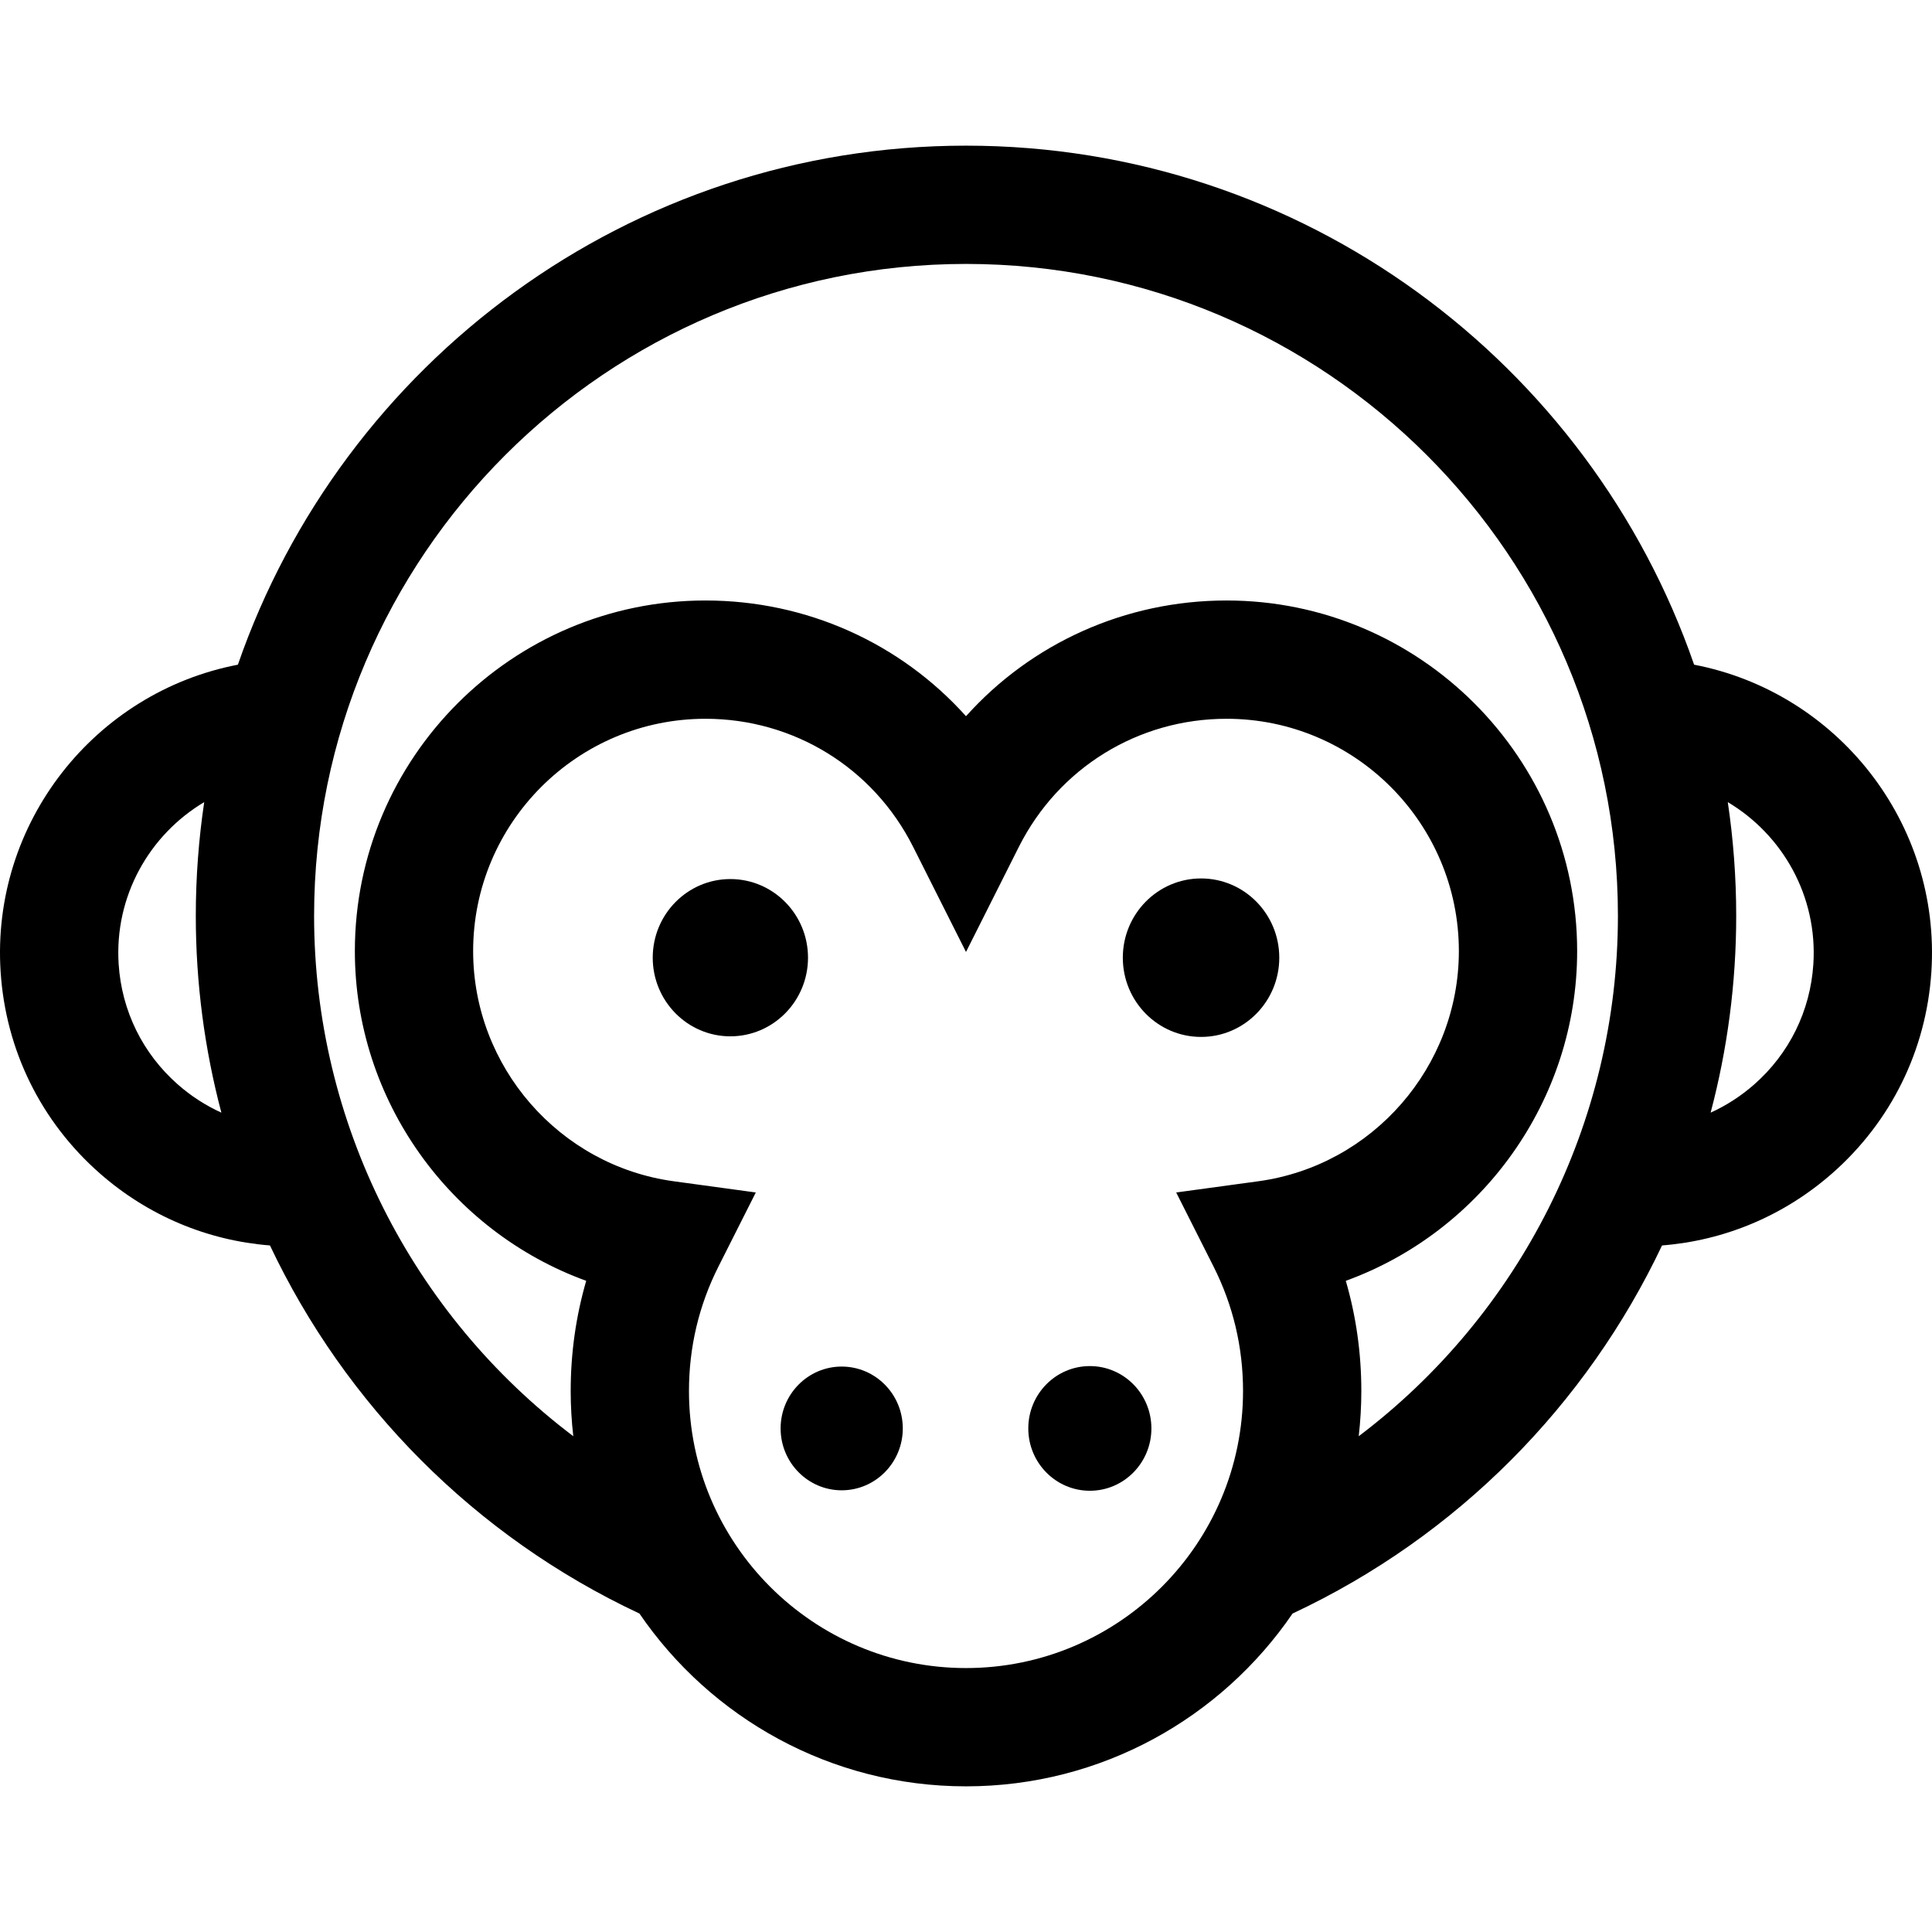 <?xml version="1.0" encoding="iso-8859-1"?>
<!-- Uploaded to: SVG Repo, www.svgrepo.com, Generator: SVG Repo Mixer Tools -->
<svg fill="#000000" height="800px" width="800px" version="1.1" id="Layer_1" xmlns="http://www.w3.org/2000/svg" xmlns:xlink="http://www.w3.org/1999/xlink" 
	 viewBox="0 0 511.999 511.999" xml:space="preserve">
<g>
	<g>
		<g>
			<path d="M223.054,362.153c-8.922,0-16.183,7.335-16.183,16.393c0,9.056,7.261,16.399,16.183,16.399
				c8.934,0,16.194-7.341,16.194-16.399C239.247,369.488,231.988,362.153,223.054,362.153z"/>
			<path d="M288.825,362.025c-9.009,0-16.317,7.397-16.317,16.521c0,9.124,7.308,16.521,16.317,16.521
				c8.998,0,16.306-7.397,16.306-16.521C305.131,369.421,297.824,362.025,288.825,362.025z"/>
			<path d="M214.131,253.795c0-11.513-9.227-20.836-20.582-20.836c-11.34,0-20.569,9.324-20.569,20.836
				c0,11.511,9.229,20.843,20.569,20.843C204.904,274.637,214.131,265.305,214.131,253.795z"/>
			<path d="M318.296,232.797c-11.45,0-20.738,9.401-20.738,20.998s9.288,20.998,20.738,20.998c11.436,0,20.725-9.401,20.725-20.998
				S329.733,232.797,318.296,232.797z"/>
			<path d="M448.956,176.148C421.294,96.184,345.251,38.6,256.001,38.6S90.706,96.185,63.044,176.148
				c-37.902,7.297-65.441,41.9-62.879,81.4c1.345,20.736,10.685,39.707,26.298,53.419c12.756,11.201,28.454,17.783,45.078,19.089
				c19.97,42.149,54.159,77.048,97.914,97.549c18.883,27.625,50.63,45.794,86.544,45.794c35.914,0,67.661-18.169,86.544-45.794
				c43.754-20.501,77.943-55.4,97.913-97.549c16.624-1.306,32.323-7.888,45.078-19.089c15.614-13.712,24.954-32.683,26.299-53.419
				C514.397,218.049,486.857,183.445,448.956,176.148z M47.148,287.413c-9.323-8.187-14.899-19.514-15.702-31.895
				c-1.168-18.002,8.141-34.297,22.672-42.944c-1.462,9.837-2.229,19.897-2.229,30.134c0,17.872,2.34,35.375,6.778,52.154
				C54.534,292.989,50.655,290.493,47.148,287.413z M333.47,313.046l-21.767,2.972l9.894,19.616
				c5.189,10.288,7.82,21.392,7.82,33.002c0,40.483-32.935,73.417-73.417,73.417c-40.482,0-73.416-32.934-73.416-73.417
				c0-11.611,2.631-22.715,7.82-33.003l9.893-19.615l-21.767-2.972c-30.296-4.138-53.143-30.36-53.143-60.994
				c0-33.949,27.62-61.569,61.569-61.569c23.417,0,44.509,13.011,55.041,33.955l14.002,27.841l14.003-27.841
				c10.534-20.944,31.625-33.955,55.042-33.955c33.949,0,61.569,27.62,61.569,61.569
				C386.613,282.686,363.766,308.908,333.47,313.046z M360.076,380.61c0.449-3.931,0.689-7.925,0.689-11.974
				c0-10.026-1.378-19.794-4.114-29.204c36.005-13.076,61.31-47.786,61.31-87.381c0-51.234-41.682-92.916-92.916-92.916
				c-26.864,0-51.7,11.344-69.044,30.666c-17.344-19.321-42.18-30.666-69.044-30.666c-51.235,0-92.916,41.682-92.916,92.916
				c0,39.594,25.304,74.305,61.31,87.38c-2.734,9.41-4.113,19.178-4.113,29.204c0,4.049,0.239,8.044,0.689,11.974
				c-42.632-32.215-68.689-83.001-68.689-137.902c0-95.261,77.501-172.763,172.763-172.763s172.763,77.501,172.763,172.763
				C428.763,297.61,402.707,348.394,360.076,380.61z M480.554,255.52c-0.804,12.381-6.378,23.707-15.701,31.893
				c-3.507,3.079-7.386,5.576-11.521,7.45c4.438-16.779,6.778-34.282,6.778-52.154c0-10.237-0.767-20.297-2.229-30.134
				C472.413,221.223,481.722,237.518,480.554,255.52z"/>
		</g>
	</g>
</g>
</svg>